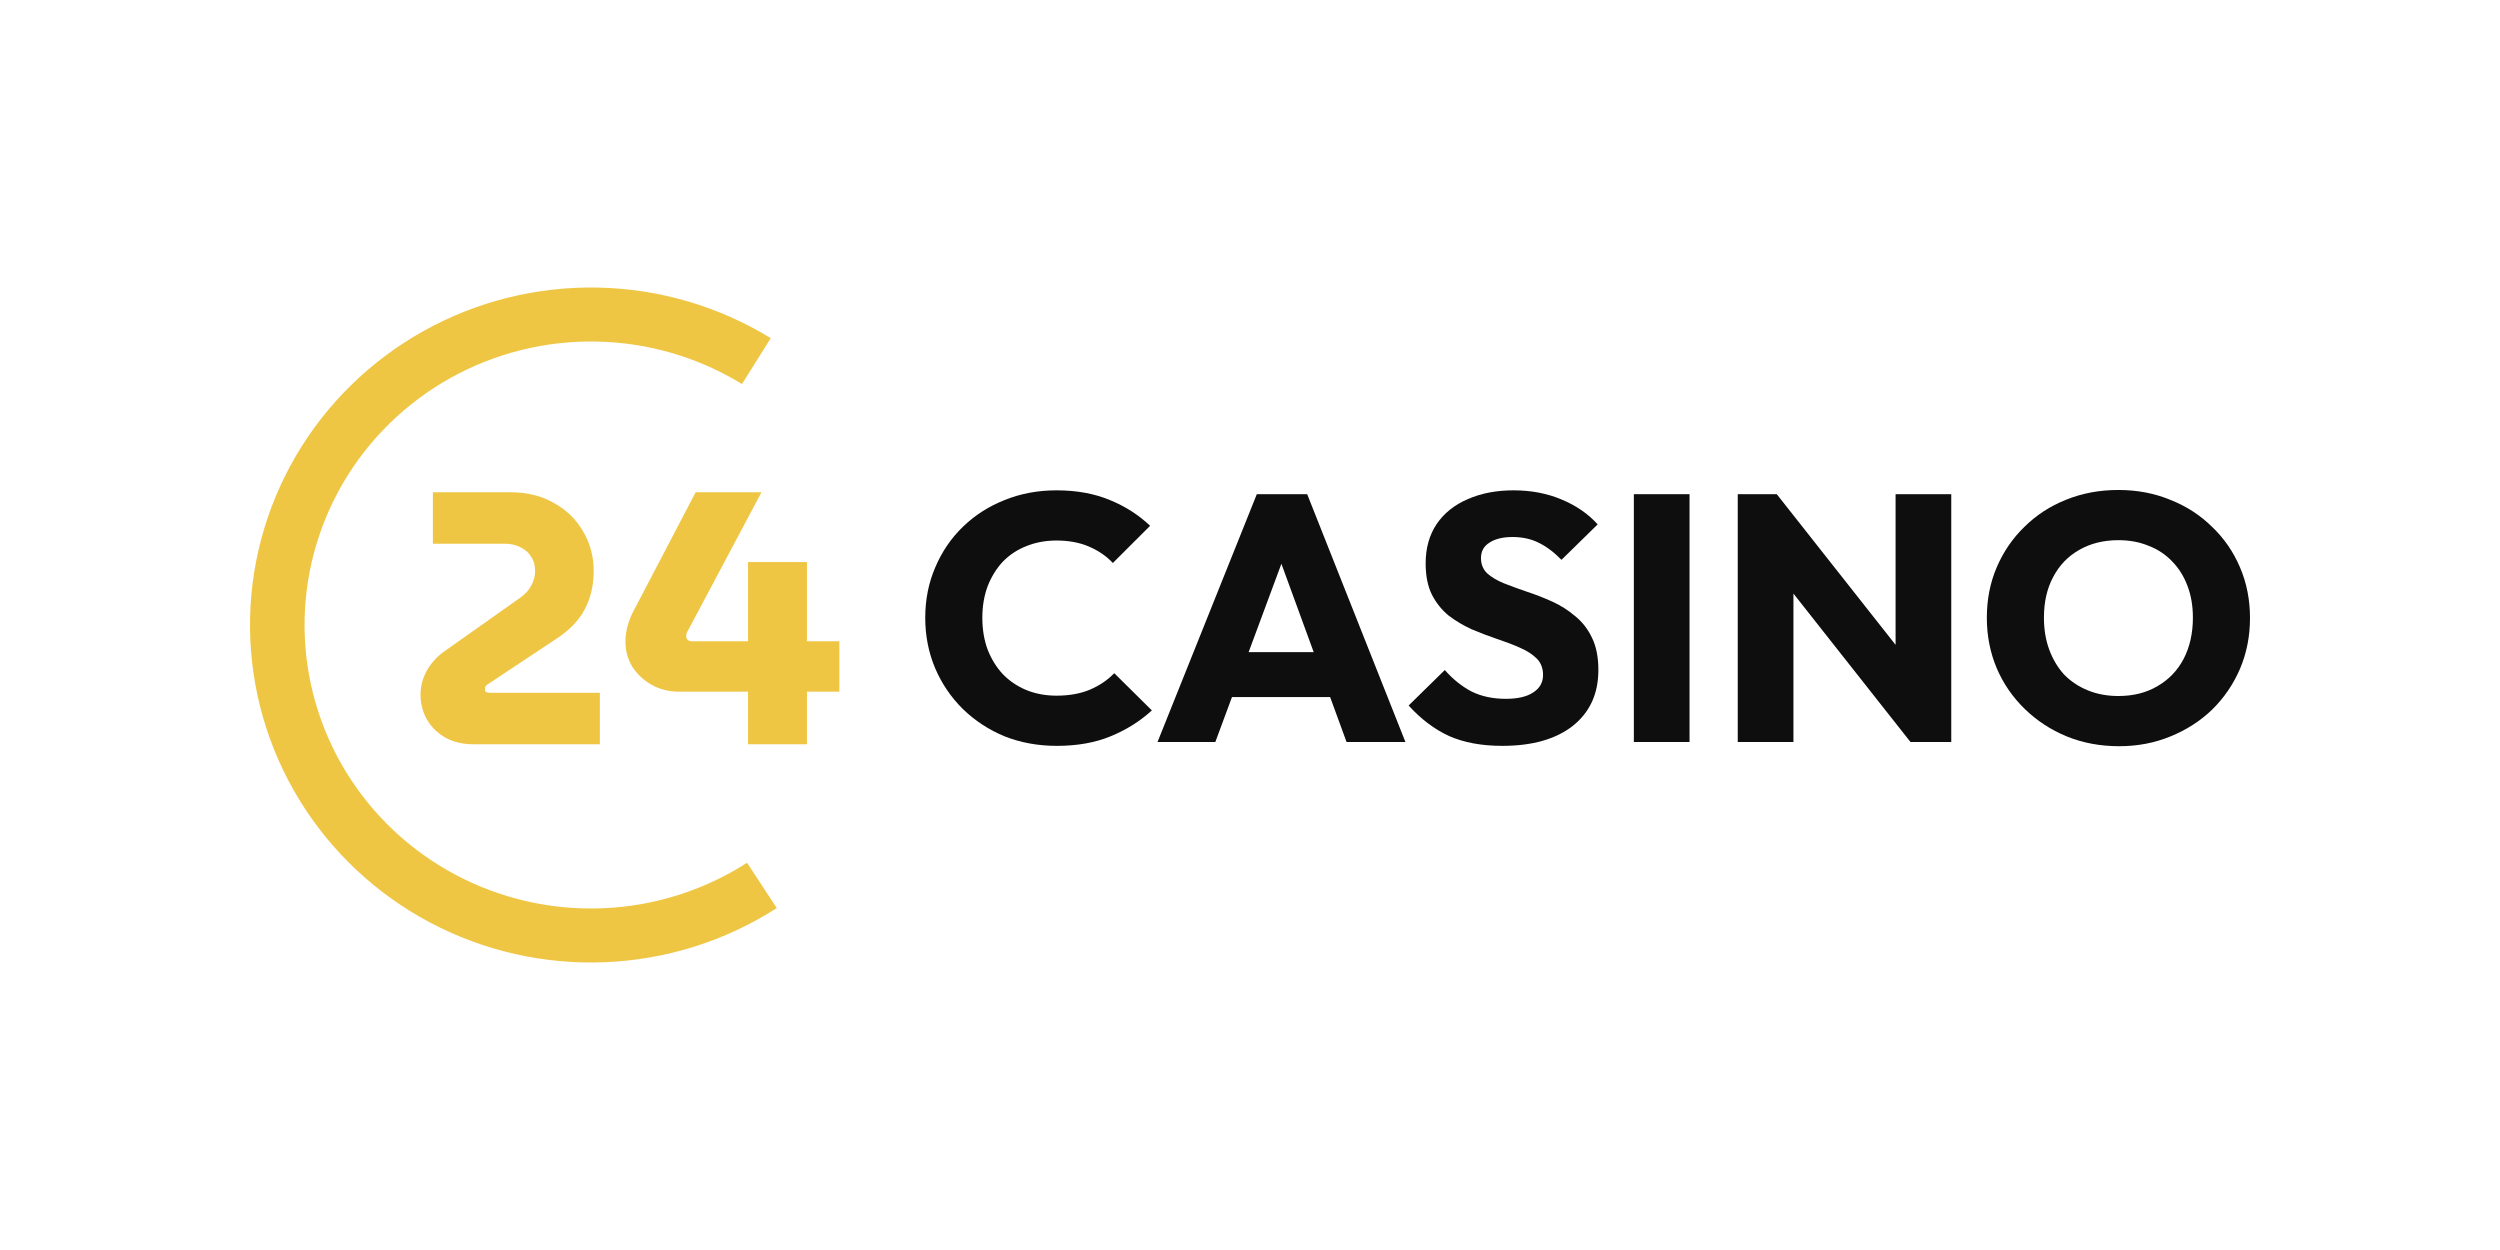 <?xml version="1.0" encoding="UTF-8"?> <svg xmlns="http://www.w3.org/2000/svg" width="200" height="100" viewBox="0 0 200 100" fill="none"><path fill-rule="evenodd" clip-rule="evenodd" d="M165.331 58.91C166.617 59.435 168.017 59.697 169.53 59.697C171.005 59.697 172.377 59.435 173.644 58.91C174.93 58.386 176.046 57.666 176.992 56.748C177.938 55.812 178.676 54.727 179.206 53.491C179.735 52.237 180 50.889 180 49.447C180 47.987 179.735 46.639 179.206 45.404C178.676 44.15 177.929 43.064 176.964 42.147C176.018 41.211 174.902 40.49 173.616 39.984C172.349 39.46 170.968 39.198 169.473 39.198C167.96 39.198 166.56 39.46 165.274 39.984C164.007 40.49 162.9 41.211 161.954 42.147C161.009 43.064 160.271 44.14 159.741 45.376C159.211 46.611 158.947 47.959 158.947 49.419C158.947 50.861 159.211 52.209 159.741 53.463C160.271 54.699 161.018 55.784 161.983 56.72C162.947 57.656 164.063 58.386 165.331 58.91ZM172.594 54.895C171.705 55.419 170.665 55.681 169.473 55.681C168.585 55.681 167.771 55.532 167.033 55.232C166.296 54.932 165.662 54.511 165.132 53.968C164.621 53.407 164.224 52.742 163.941 51.975C163.657 51.207 163.515 50.355 163.515 49.419C163.515 48.165 163.761 47.079 164.253 46.162C164.745 45.226 165.435 44.505 166.324 44C167.232 43.476 168.282 43.214 169.473 43.214C170.363 43.214 171.167 43.364 171.885 43.663C172.622 43.944 173.256 44.365 173.786 44.927C174.316 45.469 174.722 46.125 175.006 46.892C175.29 47.641 175.432 48.483 175.432 49.419C175.432 50.655 175.186 51.75 174.694 52.705C174.203 53.641 173.502 54.371 172.594 54.895Z" fill="#0E0E0E"></path><path d="M80.375 58.911C81.661 59.416 83.052 59.669 84.546 59.669C86.173 59.669 87.601 59.416 88.831 58.911C90.079 58.405 91.185 57.712 92.15 56.833L89.142 53.856C88.594 54.418 87.941 54.858 87.185 55.176C86.428 55.494 85.539 55.653 84.517 55.653C83.648 55.653 82.843 55.504 82.106 55.204C81.387 54.904 80.763 54.483 80.233 53.94C79.723 53.398 79.316 52.742 79.013 51.975C78.729 51.207 78.587 50.356 78.587 49.42C78.587 48.502 78.729 47.66 79.013 46.892C79.316 46.125 79.723 45.47 80.233 44.927C80.763 44.384 81.387 43.972 82.106 43.691C82.843 43.392 83.648 43.242 84.517 43.242C85.501 43.242 86.362 43.401 87.1 43.719C87.856 44.038 88.5 44.477 89.029 45.039L92.008 42.063C91.082 41.183 89.994 40.49 88.745 39.985C87.516 39.479 86.107 39.227 84.517 39.227C83.023 39.227 81.633 39.489 80.347 40.013C79.079 40.518 77.972 41.23 77.027 42.147C76.081 43.064 75.344 44.15 74.814 45.404C74.284 46.64 74.019 47.978 74.019 49.42C74.019 50.861 74.284 52.209 74.814 53.463C75.344 54.699 76.081 55.784 77.027 56.72C77.992 57.656 79.108 58.386 80.375 58.911Z" fill="#0E0E0E"></path><path fill-rule="evenodd" clip-rule="evenodd" d="M100.545 39.535L92.601 59.36H97.226L98.558 55.765H106.41L107.724 59.36H112.434L104.575 39.535H100.545ZM105.096 52.171L102.512 45.102L99.89 52.171H105.096Z" fill="#0E0E0E"></path><path d="M120.181 59.669C118.535 59.669 117.117 59.407 115.925 58.883C114.752 58.34 113.674 57.525 112.69 56.44L115.584 53.603C116.227 54.334 116.937 54.904 117.712 55.316C118.507 55.709 119.424 55.906 120.465 55.906C121.41 55.906 122.139 55.738 122.649 55.401C123.179 55.064 123.444 54.596 123.444 53.997C123.444 53.454 123.273 53.014 122.933 52.677C122.592 52.34 122.139 52.05 121.571 51.806C121.022 51.563 120.408 51.329 119.727 51.104C119.065 50.88 118.403 50.627 117.741 50.346C117.079 50.047 116.464 49.682 115.896 49.251C115.348 48.802 114.904 48.25 114.563 47.594C114.222 46.92 114.052 46.078 114.052 45.067C114.052 43.85 114.345 42.802 114.932 41.922C115.537 41.042 116.369 40.378 117.429 39.929C118.488 39.461 119.708 39.227 121.089 39.227C122.488 39.227 123.765 39.47 124.919 39.957C126.092 40.443 127.056 41.108 127.814 41.95L124.919 44.786C124.314 44.169 123.699 43.71 123.075 43.41C122.47 43.111 121.779 42.961 121.004 42.961C120.229 42.961 119.613 43.111 119.159 43.41C118.705 43.691 118.478 44.103 118.478 44.646C118.478 45.151 118.649 45.563 118.99 45.882C119.329 46.181 119.774 46.443 120.323 46.668C120.89 46.892 121.505 47.117 122.167 47.342C122.848 47.566 123.519 47.828 124.182 48.128C124.844 48.427 125.449 48.811 125.997 49.279C126.565 49.728 127.019 50.309 127.359 51.02C127.7 51.713 127.87 52.574 127.87 53.603C127.87 55.494 127.189 56.982 125.827 58.068C124.465 59.135 122.583 59.669 120.181 59.669Z" fill="#0E0E0E"></path><path d="M130.708 39.535V59.36H135.163V39.535H130.708Z" fill="#0E0E0E"></path><path d="M139.02 59.36V39.535H142.141L151.647 51.588V39.535H156.101V59.36H152.838L143.475 47.487V59.36H139.02Z" fill="#0E0E0E"></path><path d="M62.142 72.644C58.044 75.278 53.307 76.774 48.425 76.976C43.543 77.179 38.696 76.08 34.39 73.795C30.084 71.51 26.477 68.123 23.946 63.987C21.415 59.851 20.053 55.118 20.002 50.283C19.95 45.448 21.212 40.688 23.655 36.5C26.098 32.312 29.633 28.851 33.889 26.477C38.146 24.104 42.969 22.905 47.854 23.006C52.739 23.107 57.507 24.505 61.659 27.053L59.359 30.724C55.871 28.584 51.866 27.41 47.762 27.325C43.659 27.24 39.608 28.247 36.032 30.241C32.457 32.235 29.488 35.142 27.436 38.66C25.383 42.178 24.323 46.176 24.366 50.237C24.409 54.299 25.554 58.275 27.68 61.749C29.806 65.223 32.836 68.069 36.453 69.988C40.07 71.907 44.142 72.83 48.242 72.66C52.343 72.49 56.322 71.233 59.764 69.021L62.142 72.644Z" fill="#EFC644"></path><path d="M37.861 59.54C37.027 59.54 36.29 59.367 35.649 59.022C35.009 58.657 34.514 58.177 34.165 57.581C33.816 56.967 33.641 56.295 33.641 55.566C33.641 54.913 33.806 54.279 34.136 53.665C34.485 53.05 34.941 52.541 35.504 52.138L41.615 47.818C42.003 47.55 42.294 47.233 42.488 46.868C42.702 46.484 42.808 46.09 42.808 45.687C42.808 45.226 42.702 44.842 42.488 44.535C42.294 44.209 42.013 43.959 41.644 43.786C41.295 43.594 40.868 43.498 40.364 43.498H34.631V39.38H40.829C42.168 39.38 43.332 39.668 44.322 40.244C45.33 40.801 46.106 41.559 46.65 42.519C47.212 43.46 47.494 44.516 47.494 45.687C47.494 46.839 47.251 47.866 46.766 48.769C46.3 49.652 45.534 50.439 44.467 51.13L38.996 54.759C38.957 54.778 38.909 54.826 38.85 54.903C38.812 54.961 38.792 55.028 38.792 55.105C38.792 55.22 38.821 55.306 38.88 55.364C38.957 55.402 39.064 55.422 39.2 55.422H47.988V59.54H37.861Z" fill="#EFC644"></path><path d="M59.843 59.54V55.335H54.314C53.518 55.335 52.791 55.153 52.131 54.788C51.491 54.423 50.977 53.943 50.589 53.348C50.22 52.733 50.036 52.062 50.036 51.332C50.036 50.948 50.084 50.564 50.181 50.18C50.278 49.796 50.404 49.441 50.56 49.114L55.652 39.38H60.92L55.041 50.439C54.983 50.535 54.944 50.612 54.925 50.669C54.906 50.727 54.896 50.804 54.896 50.9C54.896 51.015 54.935 51.111 55.012 51.188C55.109 51.265 55.226 51.303 55.361 51.303H59.843V44.967H64.557V51.303H67.147V55.335H64.557V59.54H59.843Z" fill="#EFC644"></path></svg> 